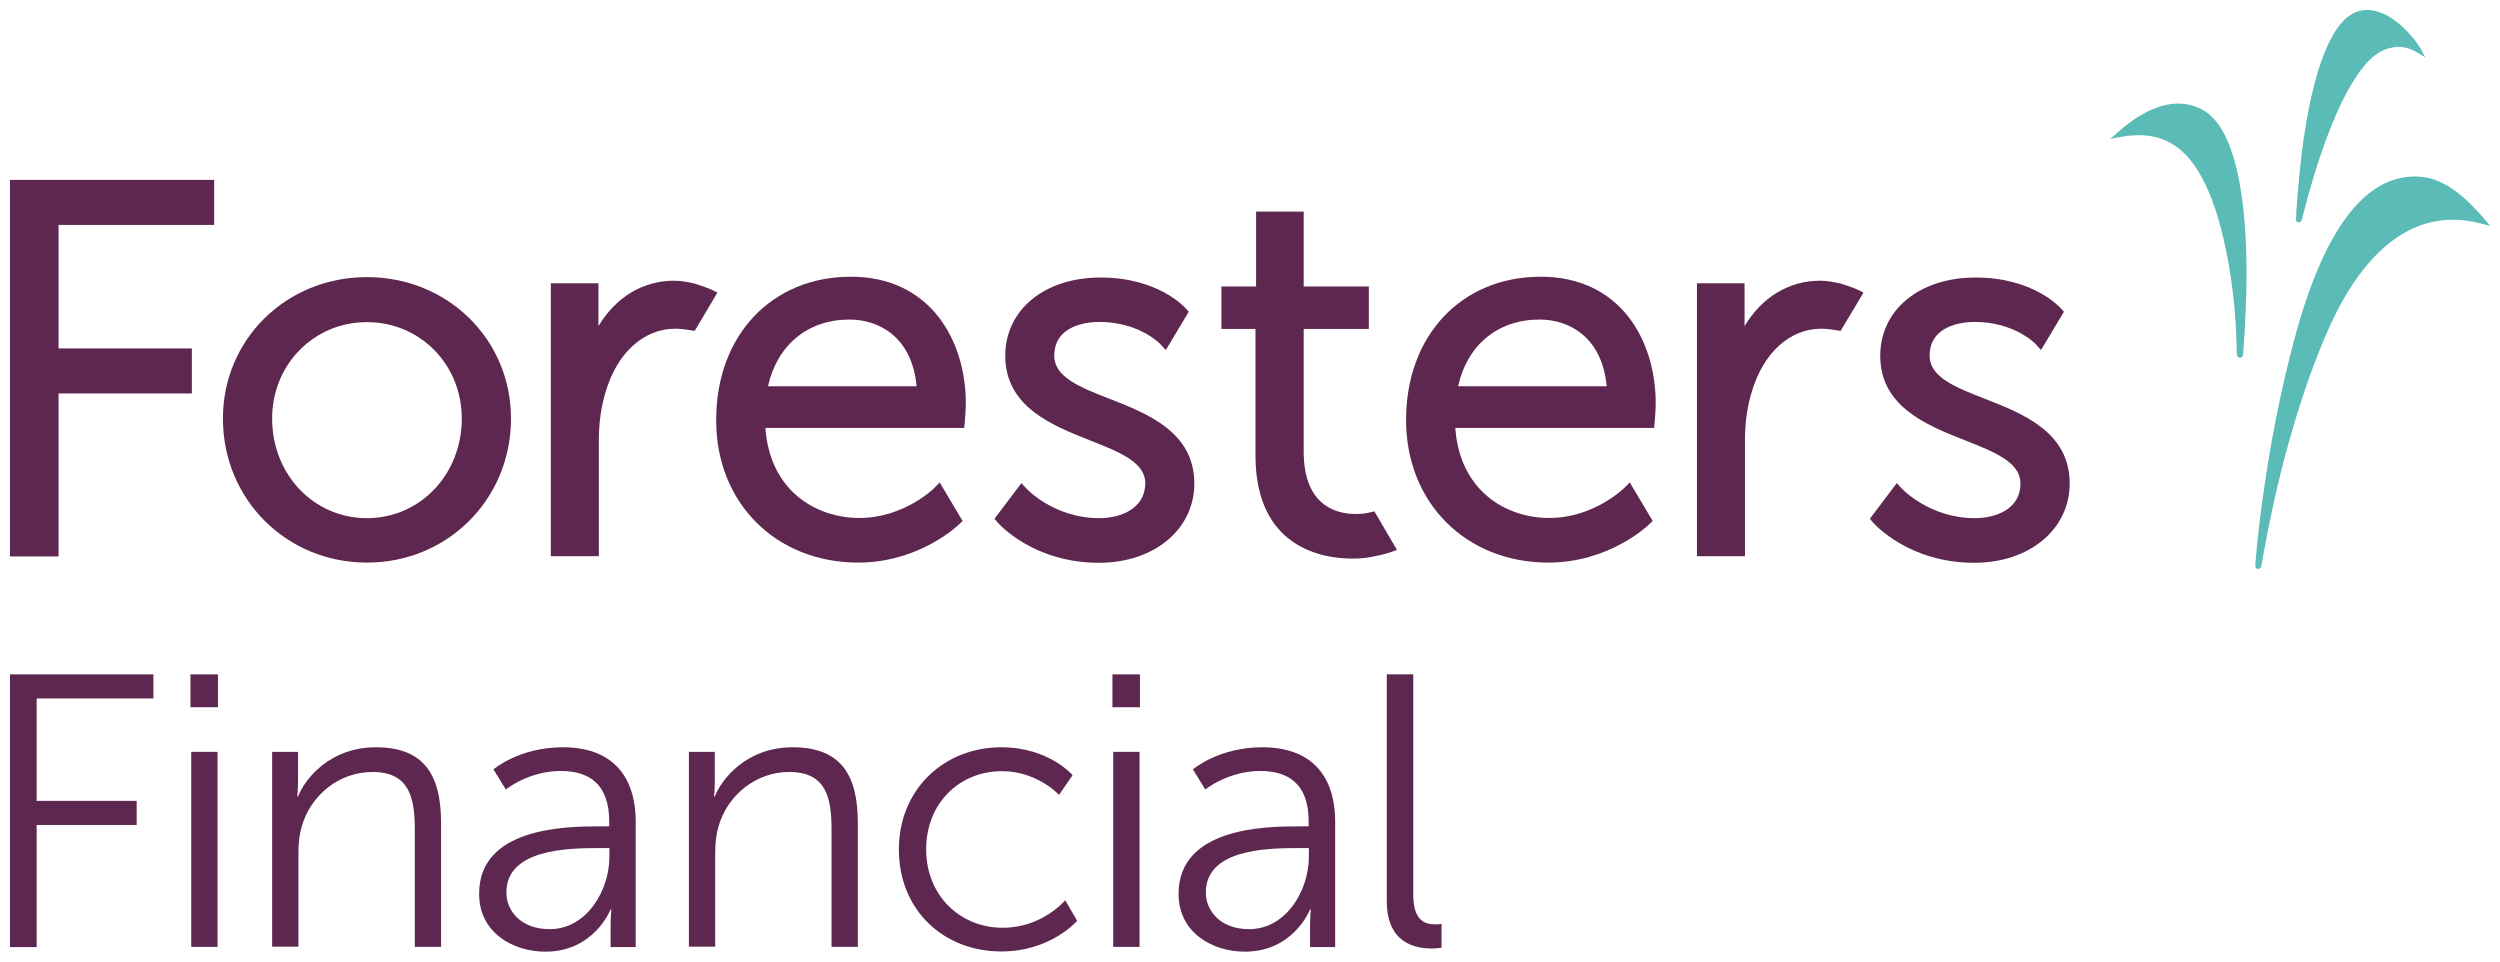 <svg version="1.1" id="Layer_1" xmlns="http://www.w3.org/2000/svg" xmlns:xlink="http://www.w3.org/1999/xlink" width="125.49" height="48.27"
	 viewBox="40.5 -0.44 125.49 48.27" style="enable-background:new 0 0 166 48;" xml:space="preserve">
<style type="text/css">
	.st2{fill:#5E2750;}
	.st3{fill:#5BBBB7;}
</style>
<g>
	<polygon class="st2" points="43.44,19.31 50.13,19.31 50.13,17.05 43.44,17.05 43.44,10.85 51.25,10.85 51.25,8.59 41,8.59 
		41,27.49 43.44,27.49 	"/>
	<path class="st2" d="M58.92,27.8c4.05,0,7.23-3.18,7.23-7.23c0-3.98-3.18-7.1-7.23-7.1c-4.05,0-7.23,3.12-7.23,7.1
		C51.69,24.62,54.87,27.8,58.92,27.8z M58.92,15.73c2.67,0,4.76,2.13,4.76,4.84c0,2.8-2.09,5-4.76,5c-2.67,0-4.76-2.19-4.76-5
		C54.16,17.86,56.25,15.73,58.92,15.73z"/>
	<path class="st2" d="M83.58,27.8c3.03,0,4.97-1.83,5.05-1.91l0.19-0.18l-1.15-1.93l-0.29,0.29c-0.01,0.02-1.52,1.49-3.74,1.49
		c-2.22,0-4.5-1.4-4.72-4.52h9.98l0.03-0.3c0-0.03,0.05-0.61,0.05-0.94c0-3.16-1.79-6.35-5.77-6.35c-3.98,0-6.76,2.95-6.76,7.18
		C76.43,24.79,79.44,27.8,83.58,27.8z M83.14,15.6c1.5,0,3.14,0.89,3.37,3.35h-7.46C79.51,16.87,81.06,15.6,83.14,15.6z"/>
	<path class="st2" d="M95.68,25.57c-2.26,0-3.64-1.46-3.65-1.48l-0.26-0.28l-1.35,1.79l0.17,0.2c0.07,0.08,1.8,2.01,5.07,2.01
		c2.78,0,4.79-1.68,4.79-3.98c0-2.59-2.36-3.51-4.25-4.25c-1.49-0.58-2.78-1.09-2.78-2.16c0-1.58,1.74-1.7,2.27-1.7
		c1.97,0,3.02,1.08,3.03,1.09l0.3,0.32l1.15-1.92l-0.16-0.18c-0.05-0.06-1.4-1.54-4.26-1.54c-2.82,0-4.79,1.62-4.79,3.93
		c0,2.56,2.35,3.49,4.24,4.24c1.5,0.59,2.79,1.1,2.79,2.17C97.97,25.11,96.73,25.57,95.68,25.57z"/>
	<path class="st2" d="M118.22,27.8c3.03,0,4.97-1.83,5.05-1.91l0.19-0.18l-1.15-1.93l-0.3,0.29c-0.02,0.02-1.52,1.49-3.74,1.49
		c-2.22,0-4.5-1.4-4.72-4.52h9.98l0.03-0.3c0-0.03,0.05-0.61,0.05-0.94c0-3.16-1.78-6.35-5.77-6.35c-3.98,0-6.76,2.95-6.76,7.18
		C111.07,24.79,114.08,27.8,118.22,27.8z M117.78,15.6c1.5,0,3.14,0.89,3.37,3.35h-7.46C114.15,16.87,115.69,15.6,117.78,15.6z"/>
	<path class="st2" d="M139.63,25.57c-2.26,0-3.64-1.46-3.66-1.48l-0.26-0.28l-1.35,1.79l0.17,0.2c0.07,0.08,1.8,2.01,5.07,2.01
		c2.77,0,4.79-1.68,4.79-3.98c0-2.59-2.36-3.51-4.25-4.25c-1.49-0.58-2.78-1.09-2.78-2.16c0-1.58,1.74-1.7,2.27-1.7
		c1.97,0,3.02,1.08,3.03,1.09l0.29,0.32l1.15-1.92l-0.16-0.18c-0.06-0.06-1.4-1.54-4.27-1.54c-2.82,0-4.79,1.62-4.79,3.93
		c0,2.56,2.35,3.49,4.25,4.24c1.49,0.59,2.79,1.1,2.79,2.17C141.92,25.11,140.69,25.57,139.63,25.57z"/>
	<path class="st3" d="M151.11,5.1c-0.39-0.23-0.82-0.34-1.27-0.34c-0.95,0-1.99,0.5-3.09,1.49l-0.32,0.28l0.42-0.08
		c1.31-0.25,2.3-0.05,3.12,0.65c1.23,1.04,2.12,3.43,2.58,6.9c0.17,1.26,0.2,2.35,0.22,2.93l0,0.13c0,0.09,0.01,0.16,0.01,0.23
		l0.01,0.09c0.01,0.08,0.07,0.14,0.15,0.14c0.08,0,0.14-0.06,0.15-0.14c0-0.07,0.01-0.21,0.03-0.37l0.03-0.45
		c0.03-0.33,0.04-0.72,0.06-1.14l0.01-0.22C153.32,13.19,153.48,6.48,151.11,5.1"/>
	<path class="st3" d="M155.89,10.72c0.07,0,0.13-0.05,0.15-0.12c1.22-4.86,2.72-7.97,4.13-8.53c0.63-0.25,1.11-0.21,1.69,0.14
		l0.38,0.23l-0.21-0.39c-0.34-0.62-1.5-1.99-2.7-1.99c-0.33,0-0.65,0.1-0.93,0.31c-1.22,0.87-2.15,3.98-2.53,8.52
		c-0.01,0.13-0.02,0.24-0.03,0.36c-0.01,0.15-0.03,0.3-0.04,0.5c-0.02,0.26-0.05,0.62-0.05,0.82c0,0.04,0.01,0.09,0.04,0.12
		C155.81,10.71,155.85,10.72,155.89,10.72"/>
	<path class="st3" d="M165.25,10.6c-0.96-1.11-2.04-2.14-3.41-2.18c-2.63-0.08-4.7,2.67-6.17,8.16c-1.3,4.85-1.77,9.26-1.89,10.5
		c-0.03,0.26-0.04,0.5-0.06,0.7l-0.01,0.17c-0.01,0.04,0.01,0.09,0.03,0.12c0.03,0.03,0.07,0.05,0.11,0.05
		c0.07,0,0.13-0.05,0.15-0.12c0.04-0.17,0.09-0.44,0.13-0.7l0.04-0.2c0.72-4,1.87-7.98,3.17-10.93c1.6-3.65,3.77-5.58,6.28-5.58
		c0.48,0,0.98,0.07,1.49,0.21l0.38,0.1L165.25,10.6z"/>
	<path class="st2" d="M109.49,25.23l-0.41,0.09c0,0-0.21,0.04-0.53,0.04c-0.97,0-2.61-0.41-2.61-3.13v-6.16h3.27v-2.13h-3.27v-3.76
		h-2.39v3.76h-1.74v2.13h1.71v6.35c0,4.67,3.4,5.18,4.87,5.18c0.49,0,0.8-0.06,0.81-0.06l0.26-0.05c0,0,0.46-0.09,0.72-0.17
		c0.19-0.06,0.44-0.16,0.44-0.16L109.49,25.23z"/>
	<path class="st2" d="M134.04,14.25c0,0-0.05-0.03-0.19-0.1c-0.3-0.16-0.97-0.36-0.97-0.36l-0.24-0.05c-0.02,0-0.38-0.09-0.77-0.09
		c-1.58,0-2.93,0.83-3.8,2.28v-2.15h-2.39v13.7h2.41v-5.83c0-0.88,0.12-1.71,0.35-2.45c0.58-1.94,1.91-3.14,3.48-3.14
		c0.3,0,0.59,0.05,0.59,0.05l0.38,0.06L134.04,14.25z"/>
	<path class="st2" d="M76.51,14.25c0,0-0.05-0.03-0.19-0.1c-0.3-0.16-0.97-0.36-0.97-0.36l-0.24-0.05c-0.02,0-0.38-0.09-0.77-0.09
		c-1.58,0-2.93,0.83-3.8,2.28v-2.15h-2.39v13.7h2.41v-5.83c0-0.88,0.12-1.71,0.35-2.45c0.58-1.94,1.91-3.14,3.48-3.14
		c0.3,0,0.59,0.05,0.6,0.05l0.38,0.06L76.51,14.25z"/>
	<path class="st2" d="M41,33.41h7.2v1.21h-5.86v5.14h5.02v1.21h-5.02v6.13H41V33.41z"/>
	<path class="st2" d="M50.06,33.41h1.38v1.65h-1.38V33.41z M50.1,37.3h1.32v9.79H50.1V37.3z"/>
	<path class="st2" d="M54.16,37.3h1.3v1.46c0,0.43-0.04,0.78-0.04,0.78h0.04c0.35-0.89,1.6-2.47,3.91-2.47
		c2.41,0,3.27,1.38,3.27,3.79v6.23h-1.32v-5.88c0-1.54-0.23-2.9-2.12-2.9c-1.67,0-3.11,1.15-3.56,2.76
		c-0.12,0.41-0.16,0.86-0.16,1.32v4.69h-1.32V37.3z"/>
	<path class="st2" d="M70.54,41.04h0.54v-0.25c0-1.89-1.03-2.53-2.43-2.53c-1.62,0-2.76,0.93-2.76,0.93l-0.62-1.01
		c0,0,1.28-1.11,3.48-1.11c2.35,0,3.66,1.3,3.66,3.76v6.27h-1.26v-1.07c0-0.49,0.04-0.82,0.04-0.82h-0.04c0,0-0.82,2.12-3.27,2.12
		c-1.63,0-3.33-0.95-3.33-2.9C64.54,41.12,68.84,41.04,70.54,41.04z M68.09,46.2c1.87,0,3-1.95,3-3.64v-0.43h-0.56
		c-1.54,0-4.61,0.06-4.61,2.22C65.91,45.26,66.63,46.2,68.09,46.2z"/>
	<path class="st2" d="M75.08,37.3h1.3v1.46c0,0.43-0.04,0.78-0.04,0.78h0.04c0.35-0.89,1.6-2.47,3.91-2.47
		c2.41,0,3.27,1.38,3.27,3.79v6.23h-1.32v-5.88c0-1.54-0.23-2.9-2.12-2.9c-1.67,0-3.11,1.15-3.56,2.76
		c-0.12,0.41-0.16,0.86-0.16,1.32v4.69h-1.32V37.3z"/>
	<path class="st2" d="M90.76,37.07c2.39,0,3.58,1.4,3.58,1.4l-0.68,0.99c0,0-1.09-1.19-2.86-1.19c-2.14,0-3.81,1.6-3.81,3.93
		c0,2.3,1.69,3.93,3.85,3.93c1.98,0,3.13-1.38,3.13-1.38l0.6,1.03c0,0-1.32,1.54-3.81,1.54c-2.9,0-5.14-2.08-5.14-5.12
		C85.62,39.19,87.88,37.07,90.76,37.07z"/>
	<path class="st2" d="M96.34,33.41h1.38v1.65h-1.38V33.41z M96.38,37.3h1.32v9.79h-1.32V37.3z"/>
	<path class="st2" d="M105.65,41.04h0.54v-0.25c0-1.89-1.03-2.53-2.43-2.53c-1.62,0-2.76,0.93-2.76,0.93l-0.62-1.01
		c0,0,1.28-1.11,3.48-1.11c2.35,0,3.66,1.3,3.66,3.76v6.27h-1.26v-1.07c0-0.49,0.04-0.82,0.04-0.82h-0.04c0,0-0.82,2.12-3.27,2.12
		c-1.63,0-3.33-0.95-3.33-2.9C99.66,41.12,103.96,41.04,105.65,41.04z M103.2,46.2c1.87,0,3-1.95,3-3.64v-0.43h-0.56
		c-1.54,0-4.61,0.06-4.61,2.22C101.02,45.26,101.74,46.2,103.2,46.2z"/>
	<path class="st2" d="M110.12,33.41h1.32v11.07c0,1.28,0.58,1.48,1.09,1.48c0.18,0,0.33-0.02,0.33-0.02v1.19
		c0,0-0.23,0.04-0.49,0.04c-0.82,0-2.26-0.25-2.26-2.39V33.41z"/>
</g>
</svg>
